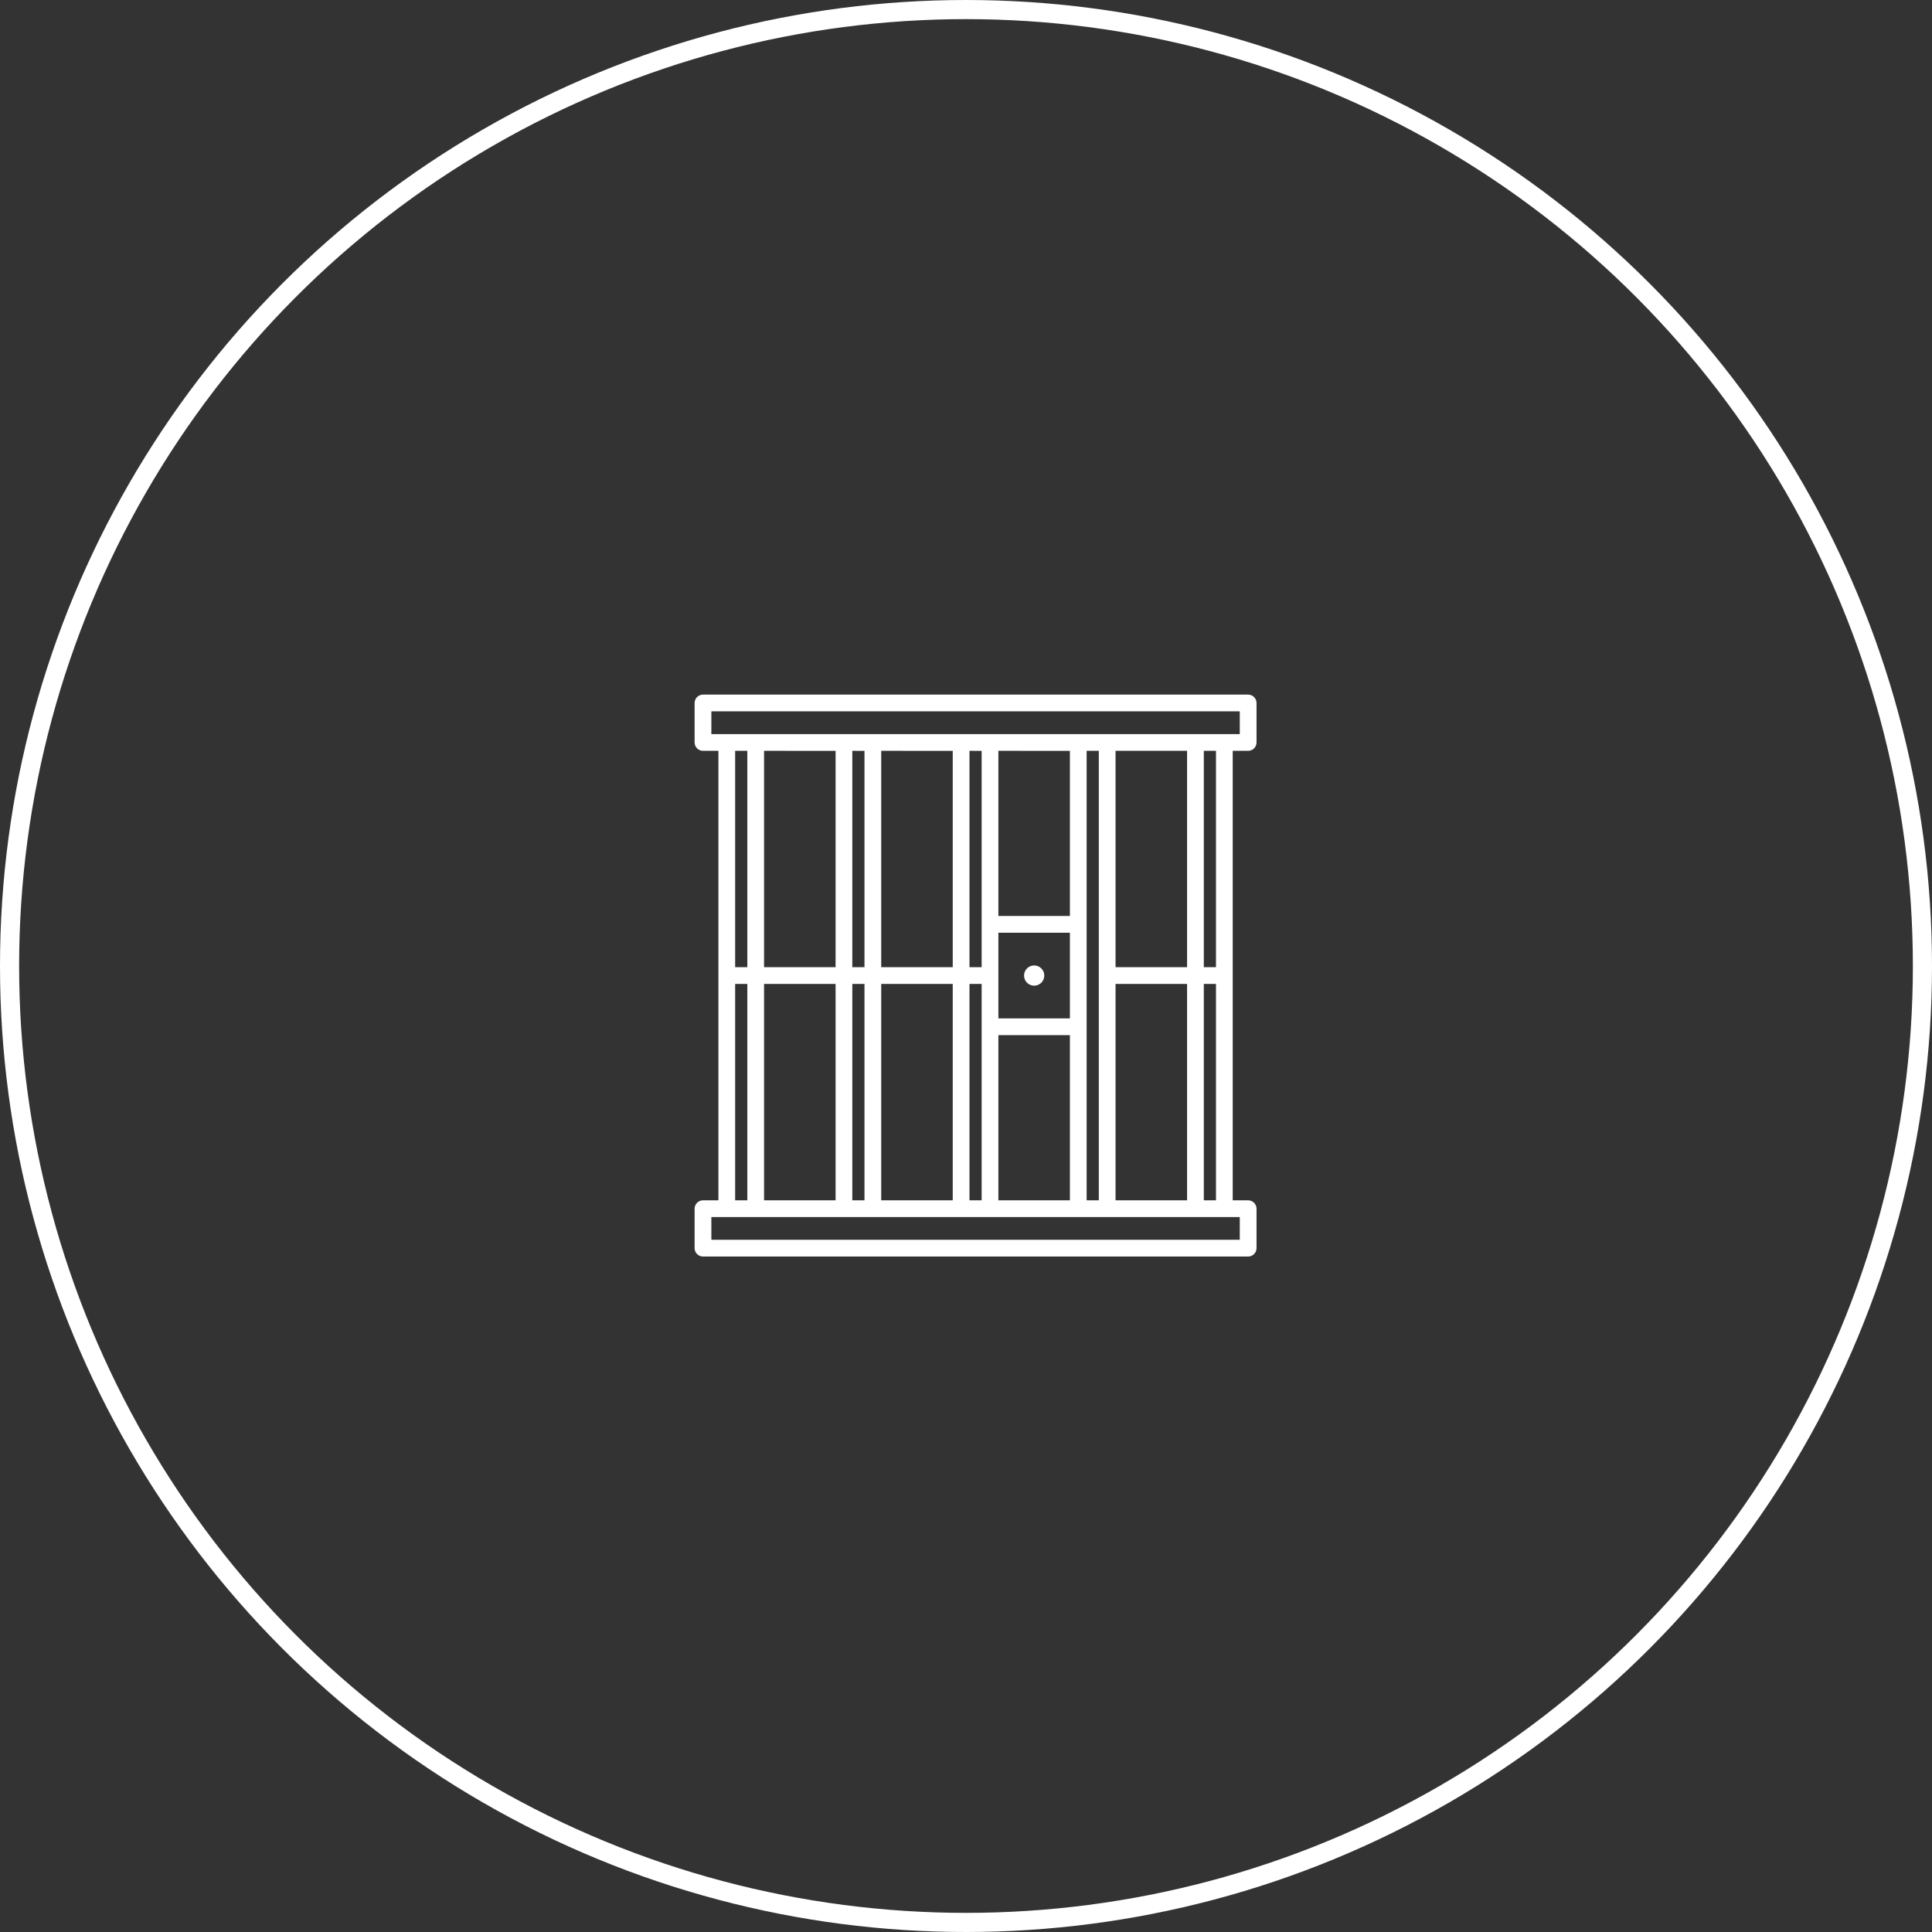 <?xml version="1.0" encoding="UTF-8"?> <svg xmlns="http://www.w3.org/2000/svg" width="101" height="101" viewBox="0 0 101 101" fill="none"><rect x="0" y="0" width="101" height="101" fill="#333333" stroke="none"/> <circle cx="50.5" cy="50.5" r="50" stroke="white"></circle> <path d="M54.063 51.529C54.355 51.529 54.592 51.292 54.592 51C54.592 50.708 54.355 50.471 54.063 50.471C53.771 50.471 53.534 50.708 53.534 51C53.534 51.292 53.771 51.529 54.063 51.529Z" fill="white"></path> <path d="M64.443 39.251H65.25C65.308 39.251 65.364 39.24 65.418 39.218C65.471 39.196 65.519 39.164 65.559 39.123C65.6 39.083 65.632 39.034 65.654 38.981C65.676 38.928 65.688 38.871 65.688 38.814V36.75C65.688 36.693 65.676 36.636 65.654 36.583C65.632 36.529 65.6 36.481 65.559 36.441C65.519 36.4 65.471 36.368 65.418 36.346C65.364 36.324 65.308 36.312 65.25 36.312H36.75C36.634 36.312 36.523 36.359 36.441 36.441C36.359 36.523 36.312 36.634 36.312 36.75V38.814C36.312 38.93 36.359 39.041 36.441 39.123C36.523 39.205 36.634 39.251 36.75 39.251H37.557V62.75H36.75C36.634 62.75 36.523 62.796 36.441 62.878C36.359 62.96 36.312 63.072 36.312 63.188V65.25C36.312 65.366 36.359 65.477 36.441 65.559C36.523 65.641 36.634 65.688 36.75 65.688H65.25C65.308 65.688 65.364 65.676 65.418 65.654C65.471 65.632 65.519 65.6 65.559 65.559C65.6 65.519 65.632 65.471 65.654 65.418C65.676 65.364 65.688 65.308 65.688 65.25V63.186C65.687 63.07 65.641 62.959 65.559 62.878C65.477 62.796 65.366 62.75 65.25 62.75H64.443V39.251ZM63.568 50.562H62.932V39.251H63.568V50.562ZM58.318 62.75V51.438H62.057V62.75H58.318ZM56.807 62.75V39.251H57.443V62.75H56.807ZM52.193 62.75V54.115H55.932V62.75H52.193ZM50.682 62.75V51.438H51.318V62.75H50.682ZM46.068 62.75V51.438H49.807V62.75H46.068ZM44.557 62.75V51.438H45.193V62.75H44.557ZM39.943 62.75V51.438H43.682V62.75H39.943ZM43.682 39.252V50.562H39.943V39.251L43.682 39.252ZM45.193 39.252V50.562H44.557V39.251L45.193 39.252ZM49.807 39.252V50.562H46.068V39.251L49.807 39.252ZM51.318 39.252V50.562H50.682V39.251L51.318 39.252ZM55.932 39.252V47.885H52.193V39.251L55.932 39.252ZM52.193 48.76H55.932V53.24H52.193V48.76ZM58.318 50.562V39.251H62.057V50.562H58.318ZM37.188 37.188H64.812V38.376H37.188V37.188ZM39.068 39.251V50.562H38.432V39.251H39.068ZM38.432 51.438H39.068V62.75H38.432V51.438ZM64.812 64.812H37.188V63.625H64.812V64.812ZM62.932 62.75V51.438H63.568V62.75H62.932Z" fill="white"></path> </svg> 